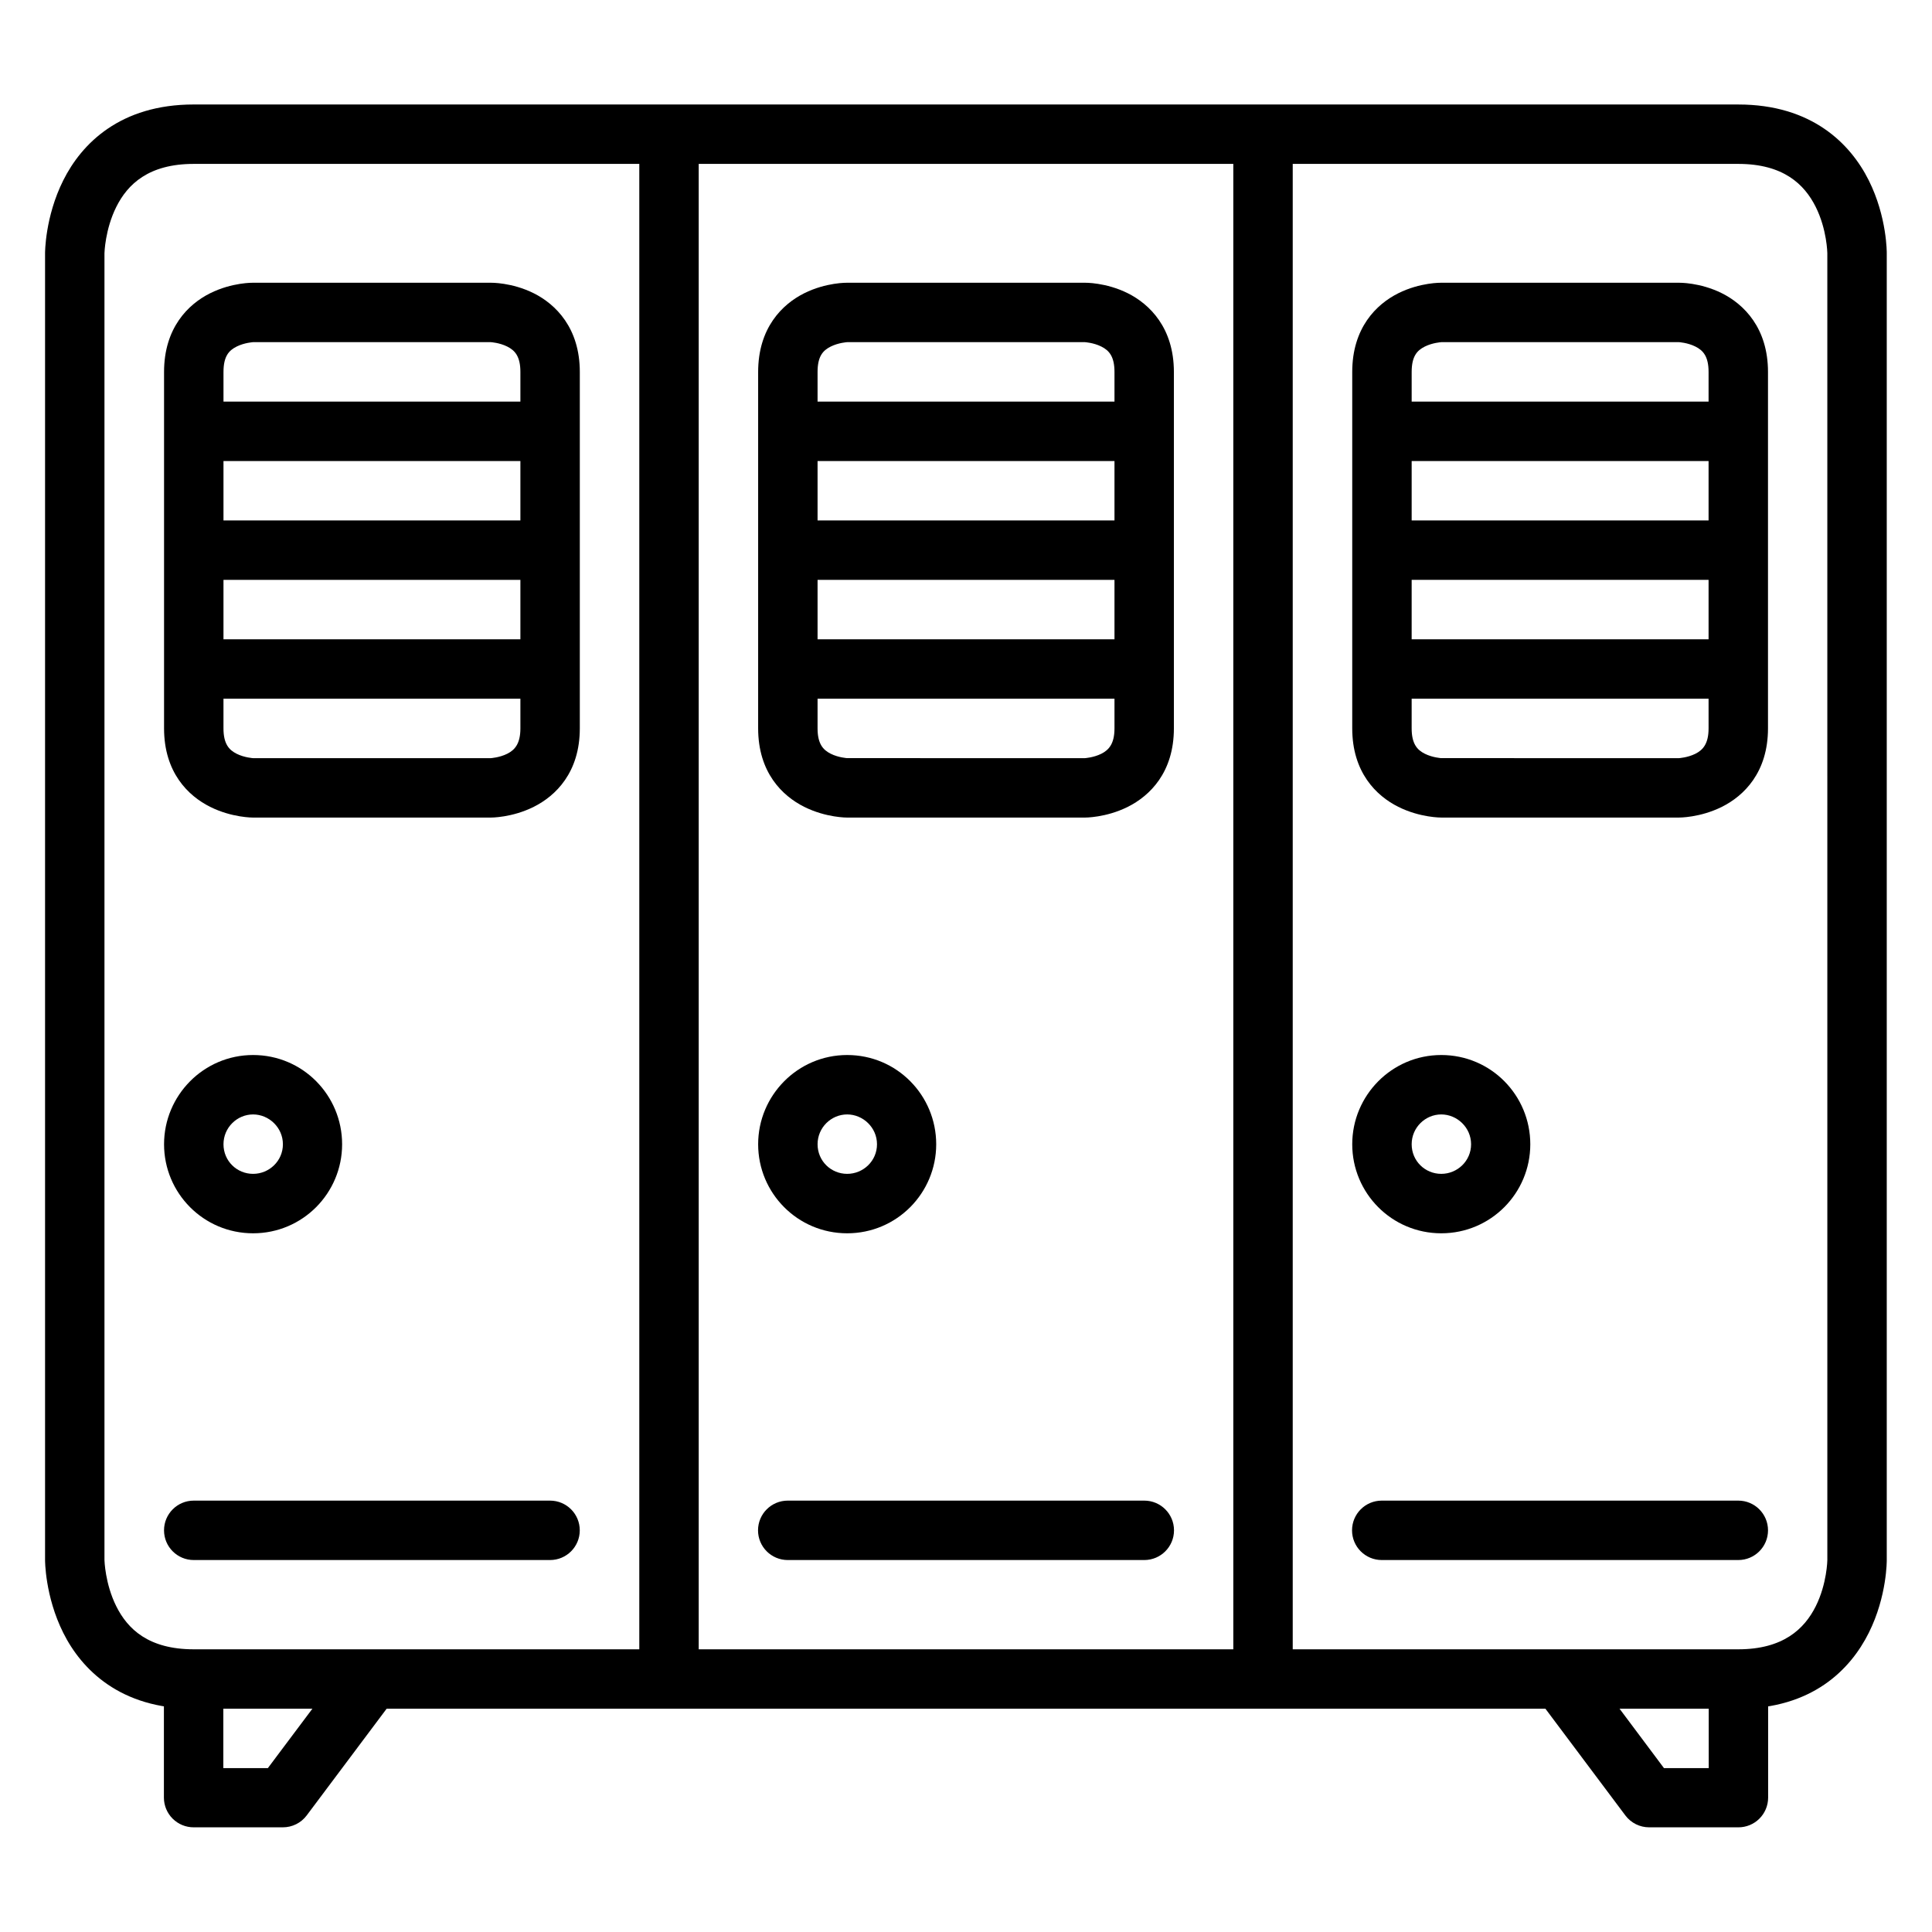 <?xml version="1.0" encoding="UTF-8"?>
<!-- Uploaded to: SVG Repo, www.svgrepo.com, Generator: SVG Repo Mixer Tools -->
<svg fill="#000000" width="800px" height="800px" version="1.1" viewBox="144 144 512 512" xmlns="http://www.w3.org/2000/svg">
 <g>
  <path d="m195.34 171.69c-19.473 0-29.699 10.355-34.574 20.105s-4.824 19.293-4.824 19.293v346.34s-0.051 9.543 4.824 19.293 15.133 20.105 34.574 20.105l409.33 0.004c19.566 0 29.699-10.355 34.574-20.105s4.766-19.293 4.766-19.293v-346.34s0.109-9.543-4.766-19.293-15.129-20.105-34.574-20.105zm0 15.746h409.33c11.922 0 17.516 5.394 20.512 11.391 2.996 5.996 3.078 12.262 3.078 12.262l0.004 346.34s-0.082 6.266-3.078 12.262-8.652 11.391-20.512 11.391h-409.34c-11.992 0-17.516-5.394-20.512-11.391-2.996-5.992-3.137-12.262-3.137-12.262v-346.34s0.141-6.266 3.137-12.262c2.996-5.996 8.562-11.391 20.512-11.391z"/>
  <path d="m313.42 179.59v409.33h15.746v-409.33z"/>
  <path d="m470.84 179.59v409.33h15.746v-409.33z"/>
  <path d="m236.25 584.21-21.266 28.359h-11.797v-23.652h-15.75v31.496c0.008 2.09 0.844 4.09 2.328 5.562 1.48 1.469 3.488 2.293 5.574 2.285h23.594c2.488 0.012 4.84-1.152 6.336-3.141l23.594-31.496z"/>
  <path d="m563.76 584.21-12.609 9.414 23.594 31.496c1.496 1.988 3.844 3.152 6.332 3.141h23.594c2.086 0.008 4.094-0.816 5.574-2.285 1.484-1.473 2.32-3.473 2.328-5.562v-31.496h-15.746v23.652h-11.855z"/>
  <path d="m368.51 218.93s-5.574-0.117-11.391 2.789c-5.812 2.906-12.203 9.168-12.203 20.863v94.43c0 11.695 6.391 17.898 12.203 20.805s11.391 2.848 11.391 2.848h62.992s5.574 0.059 11.391-2.848c5.812-2.91 12.199-9.109 12.199-20.805v-94.43c0-11.664-6.391-17.953-12.203-20.863-5.812-2.906-11.391-2.789-11.391-2.789zm0 15.746h62.992s2.301 0.133 4.359 1.164c2.059 1.027 3.488 2.629 3.488 6.742v94.43c0 4.019-1.43 5.711-3.488 6.742-2.059 1.027-4.359 1.164-4.359 1.164l-62.992-0.004s-2.301-0.133-4.359-1.164c-2.059-1.027-3.488-2.66-3.488-6.738v-94.43c0-4.172 1.43-5.711 3.488-6.742 2.059-1.027 4.359-1.164 4.359-1.164z"/>
  <path d="m352.76 250.43v15.75h94.488v-15.75z"/>
  <path d="m352.76 281.92v15.75h94.488v-15.75z"/>
  <path d="m352.76 313.42v15.746h94.488v-15.746z"/>
  <path d="m368.51 423.59c-13.102 0-23.594 10.703-23.594 23.652 0 12.949 10.457 23.594 23.594 23.594 13.133 0 23.594-10.645 23.594-23.594 0-12.949-10.398-23.652-23.594-23.652zm0 15.746c4.195 0 7.902 3.461 7.902 7.902 0 4.441-3.648 7.844-7.902 7.844-4.285 0-7.844-3.402-7.844-7.844 0-4.441 3.621-7.902 7.844-7.902z"/>
  <path d="m352.76 541.68c-4.348 0-7.875 3.523-7.875 7.875 0 4.348 3.527 7.871 7.875 7.871h94.488c4.348 0 7.875-3.523 7.875-7.871 0-4.352-3.527-7.875-7.875-7.875z"/>
  <path d="m510.18 250.43v15.75h94.488v-15.75z"/>
  <path d="m510.18 281.92v15.746h94.488v-15.746z"/>
  <path d="m510.18 313.42v15.746h94.488v-15.746z"/>
  <path d="m510.18 541.68c-4.348 0-7.875 3.523-7.875 7.875 0 4.348 3.527 7.871 7.875 7.871h94.488c4.348 0 7.875-3.523 7.875-7.871 0-4.352-3.527-7.875-7.875-7.875z"/>
  <path d="m195.34 250.43v15.75h94.43v-15.75z"/>
  <path d="m195.34 281.92v15.75h94.43v-15.75z"/>
  <path d="m195.34 313.42v15.746h94.43v-15.746z"/>
  <path d="m195.34 541.68c-4.348 0-7.871 3.523-7.871 7.875 0 4.348 3.523 7.871 7.871 7.871h94.43c4.352 0 7.875-3.523 7.875-7.871 0-4.352-3.523-7.875-7.875-7.875z"/>
  <path d="m525.95 218.93s-5.574-0.117-11.391 2.789c-5.812 2.906-12.203 9.168-12.203 20.863v94.43c0 11.695 6.391 17.898 12.203 20.805 5.816 2.906 11.391 2.844 11.391 2.844h62.992s5.574 0.059 11.391-2.848c5.812-2.906 12.203-9.109 12.203-20.805v-94.426c0-11.664-6.391-17.953-12.203-20.863-5.812-2.906-11.391-2.789-11.391-2.789zm0 15.746h62.992s2.301 0.133 4.359 1.164c2.059 1.027 3.488 2.629 3.488 6.742v94.43c0 4.019-1.43 5.711-3.488 6.742-2.059 1.027-4.359 1.164-4.359 1.164l-62.992-0.004s-2.301-0.133-4.359-1.164c-2.059-1.027-3.488-2.66-3.488-6.742l0.004-94.426c0-4.172 1.43-5.711 3.488-6.742 2.059-1.027 4.356-1.16 4.356-1.16z"/>
  <path d="m525.95 423.59c-13.102 0-23.594 10.703-23.594 23.652 0 12.949 10.457 23.594 23.594 23.594 13.133 0 23.594-10.645 23.594-23.594 0-12.949-10.398-23.652-23.594-23.652zm0 15.746c4.195 0 7.902 3.461 7.902 7.902 0 4.441-3.648 7.844-7.902 7.844-4.285 0-7.844-3.402-7.844-7.844 0-4.441 3.621-7.902 7.844-7.902z"/>
  <path d="m211.07 218.93s-5.574-0.117-11.391 2.789c-5.812 2.906-12.203 9.168-12.203 20.863v94.43c0 11.695 6.391 17.898 12.203 20.805s11.391 2.848 11.391 2.848h62.992s5.574 0.059 11.391-2.848c5.812-2.906 12.203-9.109 12.203-20.805v-94.43c0-11.664-6.391-17.953-12.203-20.863-5.812-2.906-11.391-2.789-11.391-2.789zm0 15.746h62.992s2.301 0.133 4.359 1.164c2.059 1.027 3.488 2.629 3.488 6.742v94.43c0 4.019-1.43 5.711-3.488 6.742-2.059 1.027-4.359 1.164-4.359 1.164h-62.992s-2.301-0.133-4.359-1.164c-2.059-1.027-3.488-2.66-3.488-6.742l0.004-94.43c0-4.172 1.43-5.711 3.488-6.742 2.059-1.027 4.359-1.164 4.359-1.164z"/>
  <path d="m211.07 423.59c-13.102 0-23.594 10.703-23.594 23.652 0 12.949 10.457 23.594 23.594 23.594 13.133 0 23.594-10.645 23.594-23.594 0-12.949-10.398-23.652-23.594-23.652zm0 15.746c4.195 0 7.902 3.461 7.902 7.902 0 4.441-3.648 7.844-7.902 7.844-4.285 0-7.844-3.402-7.844-7.844 0-4.441 3.621-7.902 7.844-7.902z"/>
 </g>
</svg>